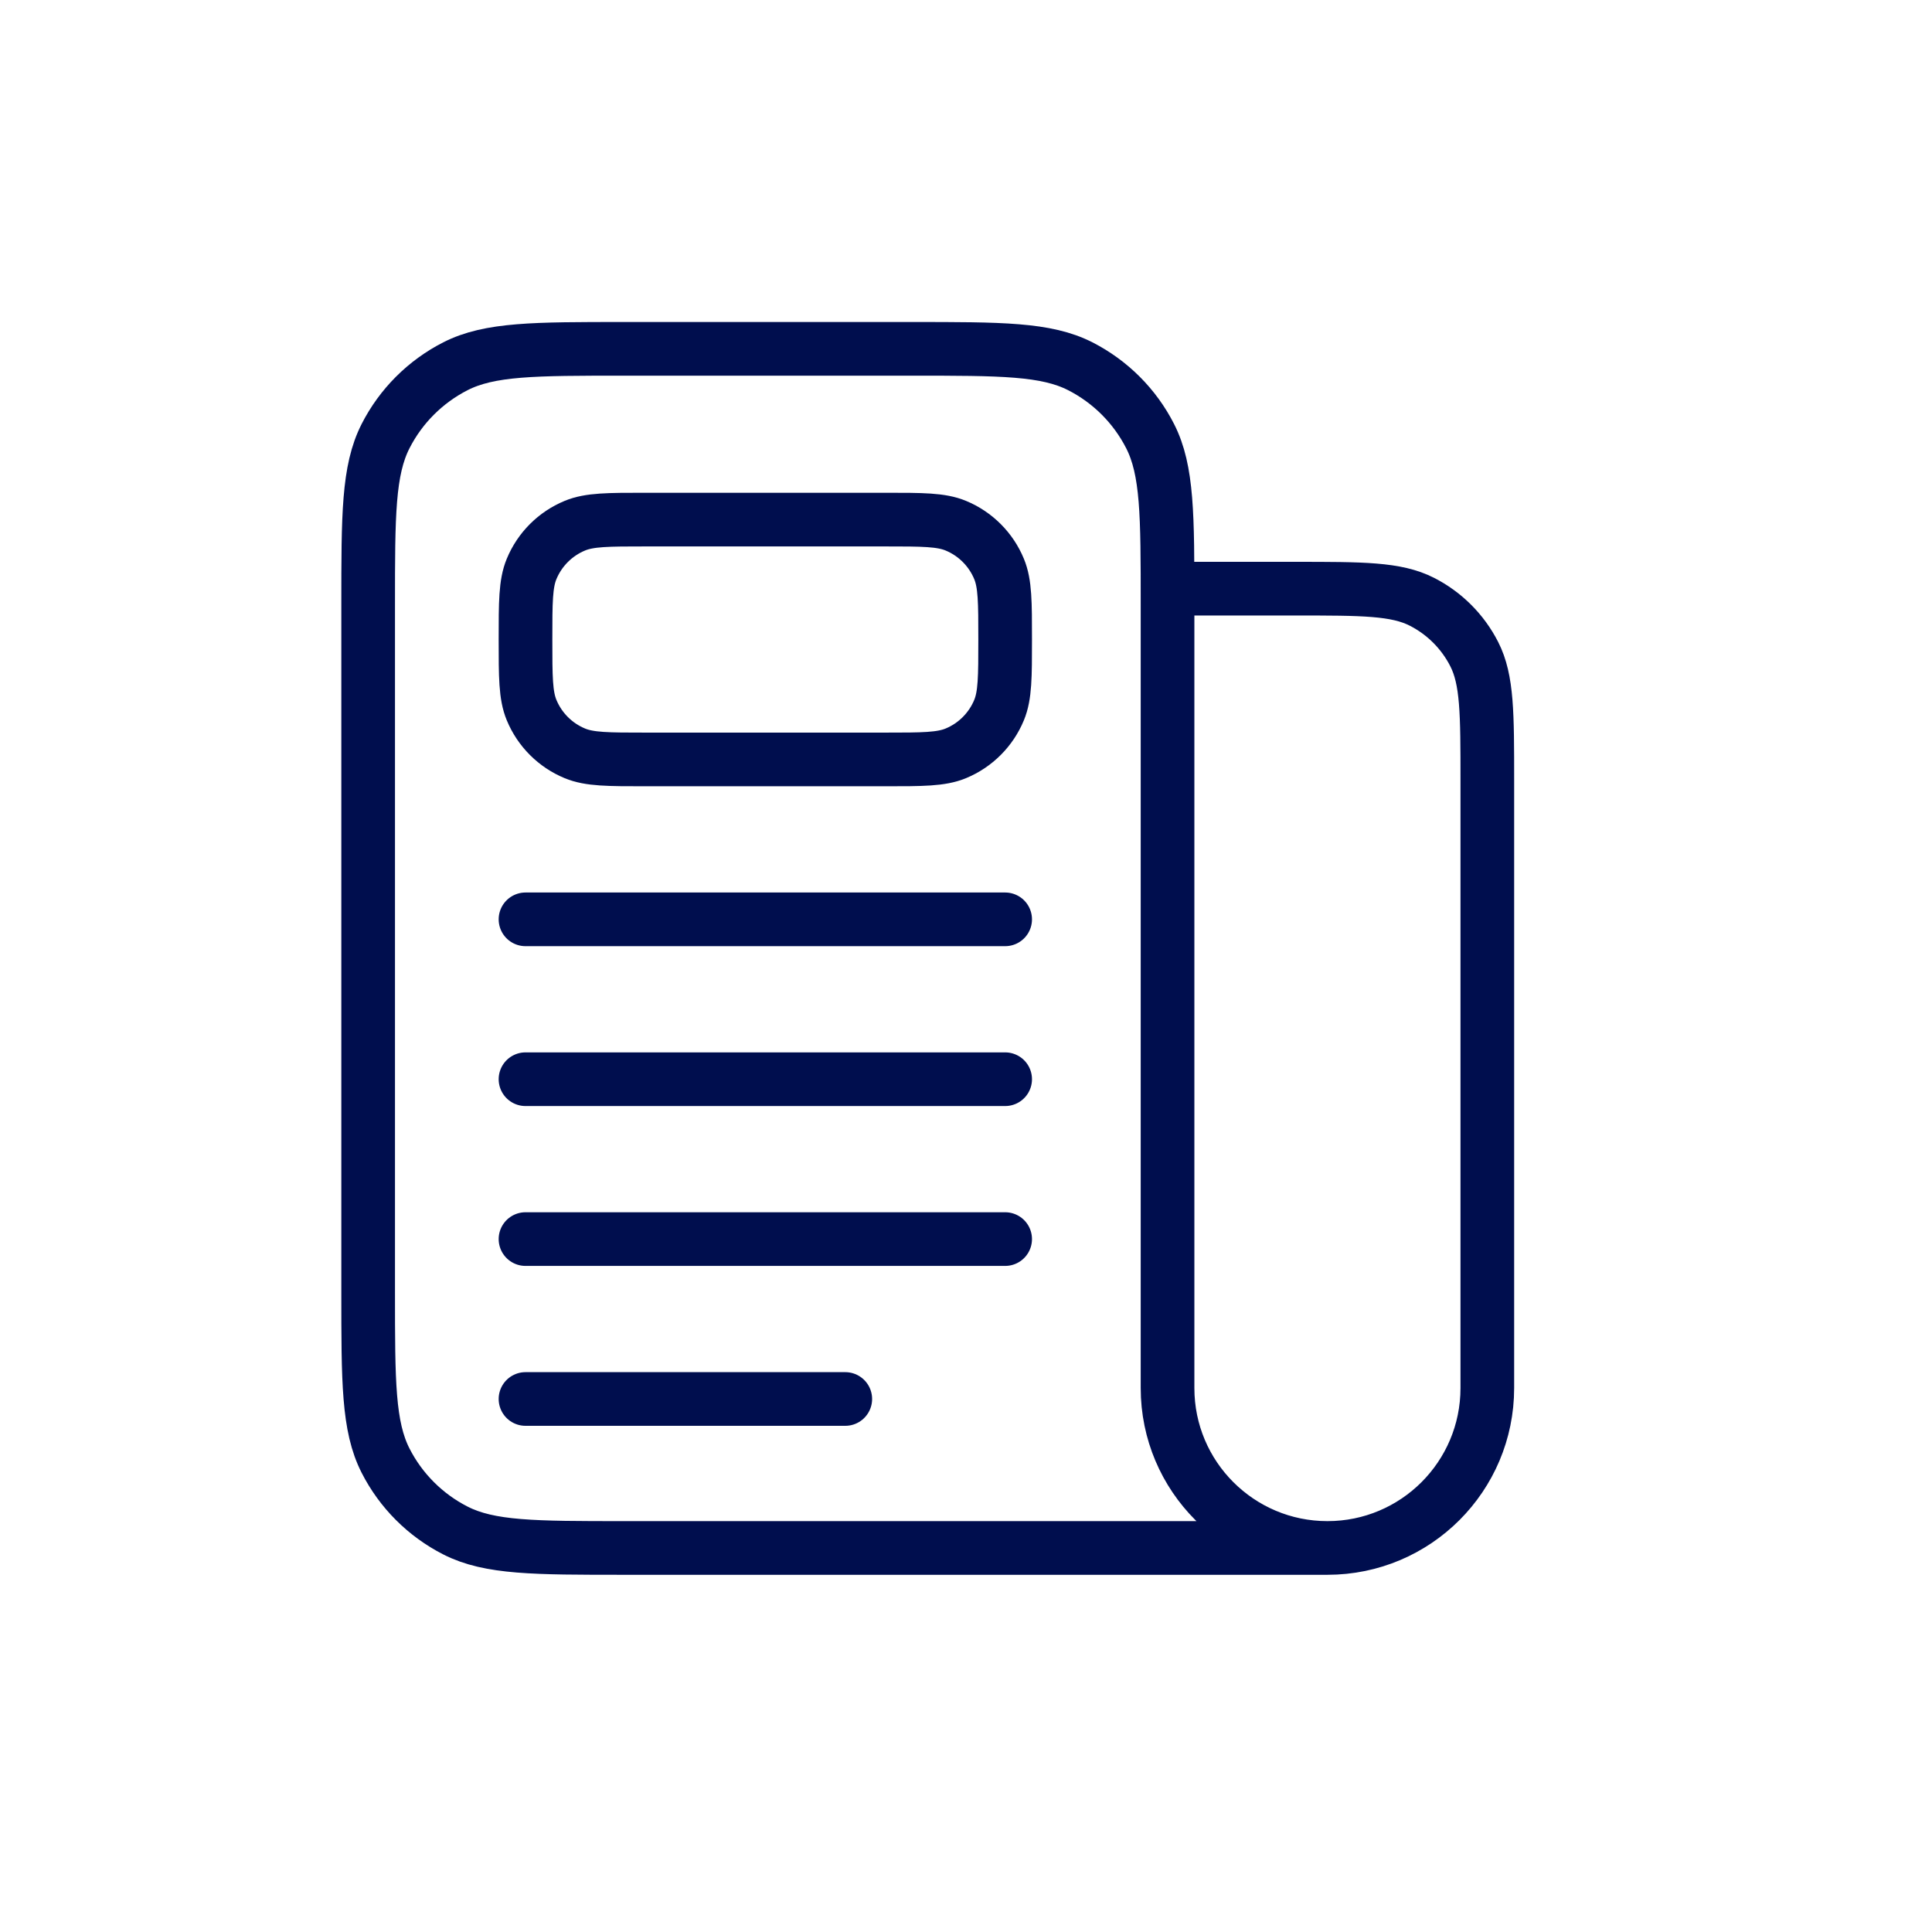 <svg width="72" height="72" viewBox="0 0 72 72" fill="none" xmlns="http://www.w3.org/2000/svg">
<path d="M43.511 21.938H48.278C50.781 21.938 52.032 21.938 52.988 22.425C53.829 22.853 54.513 23.537 54.941 24.378C55.428 25.333 55.428 26.585 55.428 29.087V51.729C55.428 55.02 52.761 57.688 49.47 57.688M49.47 57.688C46.179 57.688 43.511 55.02 43.511 51.729V22.533C43.511 19.196 43.511 17.528 42.862 16.253C42.291 15.132 41.379 14.221 40.258 13.649C38.984 13 37.315 13 33.978 13H23.253C19.916 13 18.248 13 16.973 13.649C15.852 14.221 14.94 15.132 14.369 16.253C13.72 17.528 13.72 19.196 13.72 22.533V48.154C13.72 51.491 13.72 53.16 14.369 54.434C14.94 55.555 15.852 56.467 16.973 57.038C18.248 57.688 19.916 57.688 23.253 57.688H49.47Z" stroke="#000E4E" stroke-width="2"/>
<path d="M32.99 19.364H24.053C22.665 19.364 21.971 19.364 21.423 19.591C20.693 19.893 20.113 20.473 19.811 21.203C19.584 21.751 19.584 22.445 19.584 23.833C19.584 25.221 19.584 25.915 19.811 26.463C20.113 27.193 20.693 27.773 21.423 28.075C21.971 28.302 22.665 28.302 24.053 28.302H32.99C34.378 28.302 35.072 28.302 35.62 28.075C36.35 27.773 36.93 27.193 37.232 26.463C37.459 25.915 37.459 25.221 37.459 23.833C37.459 22.445 37.459 21.751 37.232 21.203C36.93 20.473 36.35 19.893 35.62 19.591C35.072 19.364 34.378 19.364 32.99 19.364Z" stroke="#000E4E" stroke-width="2"/>
<path d="M19.584 34.261H37.459" stroke="#000E4E" stroke-width="2" stroke-linecap="round"/>
<path d="M19.584 40.219H37.459" stroke="#000E4E" stroke-width="2" stroke-linecap="round"/>
<path d="M19.584 46.177H37.459" stroke="#000E4E" stroke-width="2" stroke-linecap="round"/>
<path d="M19.584 52.136H31.501" stroke="#000E4E" stroke-width="2" stroke-linecap="round"/>
</svg>
